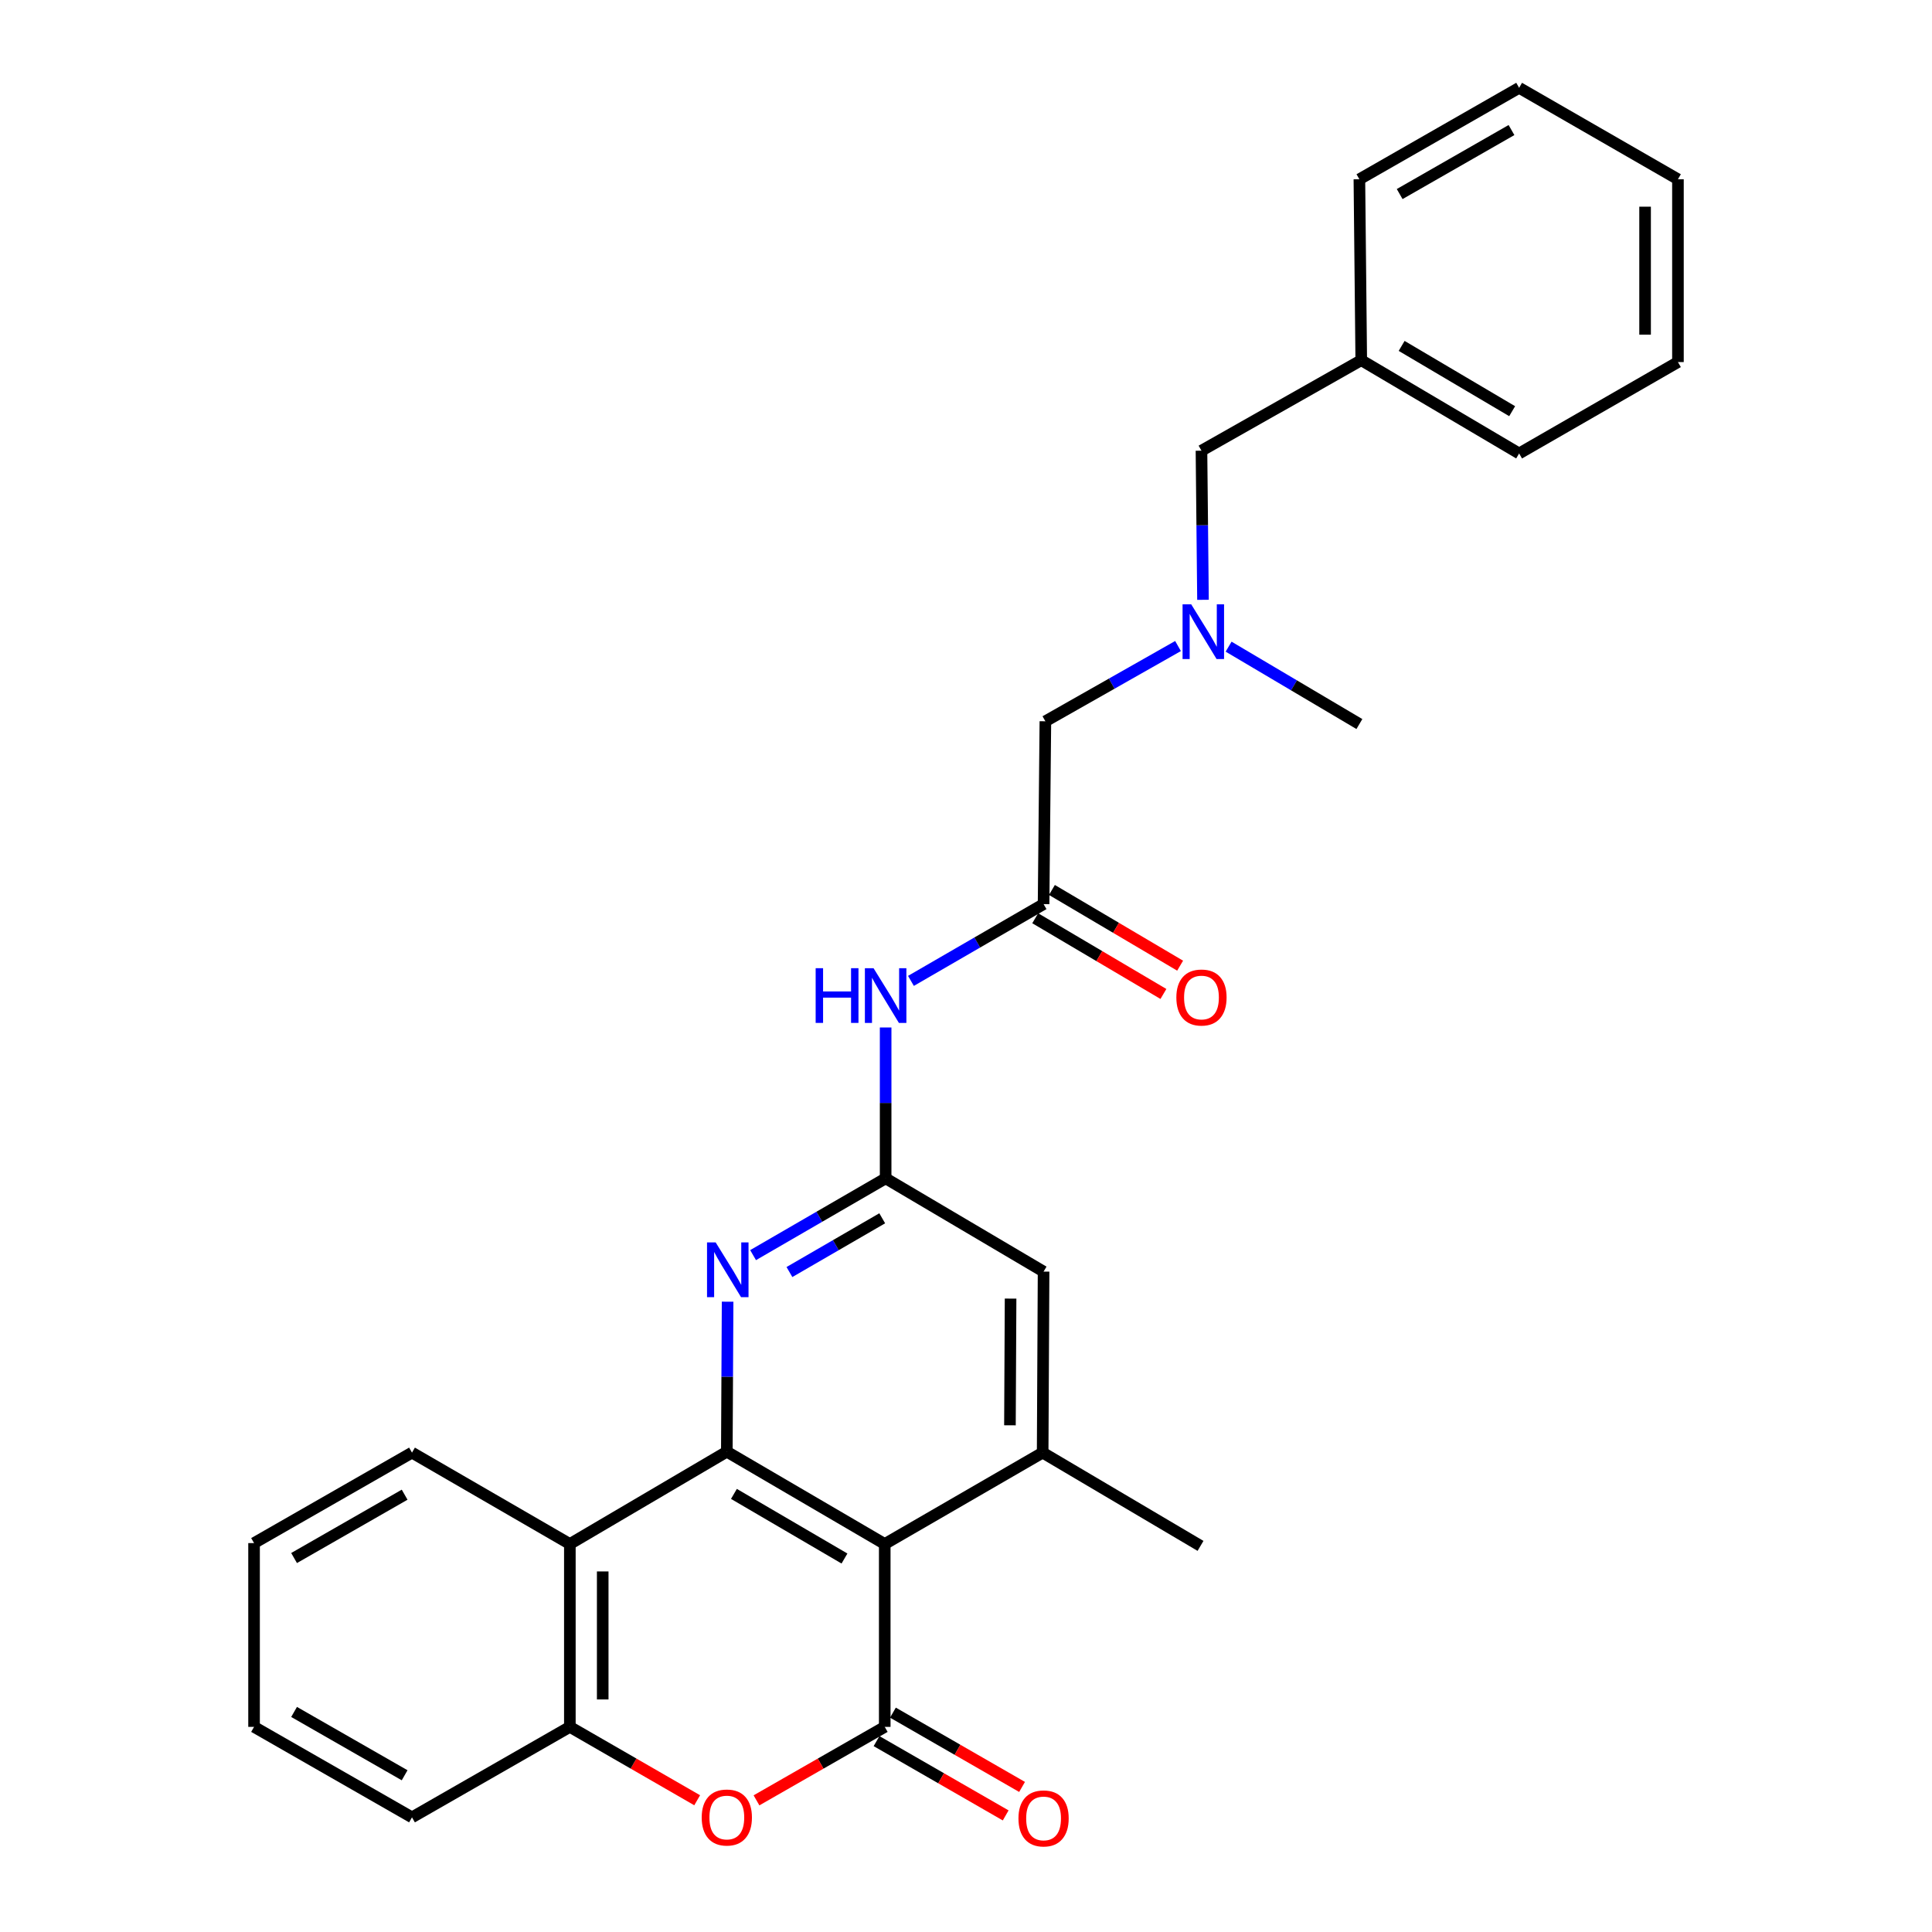 <?xml version='1.0' encoding='iso-8859-1'?>
<svg version='1.1' baseProfile='full'
              xmlns='http://www.w3.org/2000/svg'
                      xmlns:rdkit='http://www.rdkit.org/xml'
                      xmlns:xlink='http://www.w3.org/1999/xlink'
                  xml:space='preserve'
width='1000px' height='1000px' viewBox='0 0 1000 1000'>
<!-- END OF HEADER -->
<rect style='opacity:1.0;fill:#FFFFFF;stroke:none' width='1000' height='1000' x='0' y='0'> </rect>
<path class='bond-0' d='M 457.941,799.176 L 457.941,893.828' style='fill:none;fill-rule:evenodd;stroke:#000000;stroke-width:6px;stroke-linecap:butt;stroke-linejoin:miter;stroke-opacity:1' />
<path class='bond-1' d='M 457.941,799.176 L 376.203,751.391' style='fill:none;fill-rule:evenodd;stroke:#000000;stroke-width:6px;stroke-linecap:butt;stroke-linejoin:miter;stroke-opacity:1' />
<path class='bond-1' d='M 437.098,806.689 L 379.882,773.24' style='fill:none;fill-rule:evenodd;stroke:#000000;stroke-width:6px;stroke-linecap:butt;stroke-linejoin:miter;stroke-opacity:1' />
<path class='bond-6' d='M 457.941,799.176 L 539.678,751.873' style='fill:none;fill-rule:evenodd;stroke:#000000;stroke-width:6px;stroke-linecap:butt;stroke-linejoin:miter;stroke-opacity:1' />
<path class='bond-2' d='M 457.941,893.828 L 424.75,912.844' style='fill:none;fill-rule:evenodd;stroke:#000000;stroke-width:6px;stroke-linecap:butt;stroke-linejoin:miter;stroke-opacity:1' />
<path class='bond-2' d='M 424.75,912.844 L 391.558,931.86' style='fill:none;fill-rule:evenodd;stroke:#FF0000;stroke-width:6px;stroke-linecap:butt;stroke-linejoin:miter;stroke-opacity:1' />
<path class='bond-11' d='M 453.7,901.197 L 487.12,920.426' style='fill:none;fill-rule:evenodd;stroke:#000000;stroke-width:6px;stroke-linecap:butt;stroke-linejoin:miter;stroke-opacity:1' />
<path class='bond-11' d='M 487.12,920.426 L 520.539,939.655' style='fill:none;fill-rule:evenodd;stroke:#FF0000;stroke-width:6px;stroke-linecap:butt;stroke-linejoin:miter;stroke-opacity:1' />
<path class='bond-11' d='M 462.181,886.458 L 495.601,905.687' style='fill:none;fill-rule:evenodd;stroke:#000000;stroke-width:6px;stroke-linecap:butt;stroke-linejoin:miter;stroke-opacity:1' />
<path class='bond-11' d='M 495.601,905.687 L 529.02,924.916' style='fill:none;fill-rule:evenodd;stroke:#FF0000;stroke-width:6px;stroke-linecap:butt;stroke-linejoin:miter;stroke-opacity:1' />
<path class='bond-3' d='M 376.203,751.391 L 294.957,799.176' style='fill:none;fill-rule:evenodd;stroke:#000000;stroke-width:6px;stroke-linecap:butt;stroke-linejoin:miter;stroke-opacity:1' />
<path class='bond-4' d='M 376.203,751.391 L 376.406,712.573' style='fill:none;fill-rule:evenodd;stroke:#000000;stroke-width:6px;stroke-linecap:butt;stroke-linejoin:miter;stroke-opacity:1' />
<path class='bond-4' d='M 376.406,712.573 L 376.608,673.754' style='fill:none;fill-rule:evenodd;stroke:#0000FF;stroke-width:6px;stroke-linecap:butt;stroke-linejoin:miter;stroke-opacity:1' />
<path class='bond-29' d='M 360.859,931.813 L 327.908,912.821' style='fill:none;fill-rule:evenodd;stroke:#FF0000;stroke-width:6px;stroke-linecap:butt;stroke-linejoin:miter;stroke-opacity:1' />
<path class='bond-29' d='M 327.908,912.821 L 294.957,893.828' style='fill:none;fill-rule:evenodd;stroke:#000000;stroke-width:6px;stroke-linecap:butt;stroke-linejoin:miter;stroke-opacity:1' />
<path class='bond-7' d='M 294.957,799.176 L 294.957,893.828' style='fill:none;fill-rule:evenodd;stroke:#000000;stroke-width:6px;stroke-linecap:butt;stroke-linejoin:miter;stroke-opacity:1' />
<path class='bond-7' d='M 311.962,813.373 L 311.962,879.63' style='fill:none;fill-rule:evenodd;stroke:#000000;stroke-width:6px;stroke-linecap:butt;stroke-linejoin:miter;stroke-opacity:1' />
<path class='bond-16' d='M 294.957,799.176 L 213.247,751.873' style='fill:none;fill-rule:evenodd;stroke:#000000;stroke-width:6px;stroke-linecap:butt;stroke-linejoin:miter;stroke-opacity:1' />
<path class='bond-28' d='M 389.795,649.651 L 424.099,629.78' style='fill:none;fill-rule:evenodd;stroke:#0000FF;stroke-width:6px;stroke-linecap:butt;stroke-linejoin:miter;stroke-opacity:1' />
<path class='bond-28' d='M 424.099,629.78 L 458.404,609.909' style='fill:none;fill-rule:evenodd;stroke:#000000;stroke-width:6px;stroke-linecap:butt;stroke-linejoin:miter;stroke-opacity:1' />
<path class='bond-28' d='M 408.61,658.405 L 432.623,644.495' style='fill:none;fill-rule:evenodd;stroke:#0000FF;stroke-width:6px;stroke-linecap:butt;stroke-linejoin:miter;stroke-opacity:1' />
<path class='bond-28' d='M 432.623,644.495 L 456.636,630.585' style='fill:none;fill-rule:evenodd;stroke:#000000;stroke-width:6px;stroke-linecap:butt;stroke-linejoin:miter;stroke-opacity:1' />
<path class='bond-5' d='M 458.404,609.909 L 540.151,658.185' style='fill:none;fill-rule:evenodd;stroke:#000000;stroke-width:6px;stroke-linecap:butt;stroke-linejoin:miter;stroke-opacity:1' />
<path class='bond-8' d='M 458.404,609.909 L 458.404,570.865' style='fill:none;fill-rule:evenodd;stroke:#000000;stroke-width:6px;stroke-linecap:butt;stroke-linejoin:miter;stroke-opacity:1' />
<path class='bond-8' d='M 458.404,570.865 L 458.404,531.82' style='fill:none;fill-rule:evenodd;stroke:#0000FF;stroke-width:6px;stroke-linecap:butt;stroke-linejoin:miter;stroke-opacity:1' />
<path class='bond-10' d='M 539.678,751.873 L 540.151,658.185' style='fill:none;fill-rule:evenodd;stroke:#000000;stroke-width:6px;stroke-linecap:butt;stroke-linejoin:miter;stroke-opacity:1' />
<path class='bond-10' d='M 522.744,737.734 L 523.075,672.152' style='fill:none;fill-rule:evenodd;stroke:#000000;stroke-width:6px;stroke-linecap:butt;stroke-linejoin:miter;stroke-opacity:1' />
<path class='bond-18' d='M 539.678,751.873 L 621.388,800.149' style='fill:none;fill-rule:evenodd;stroke:#000000;stroke-width:6px;stroke-linecap:butt;stroke-linejoin:miter;stroke-opacity:1' />
<path class='bond-19' d='M 294.957,893.828 L 213.247,940.658' style='fill:none;fill-rule:evenodd;stroke:#000000;stroke-width:6px;stroke-linecap:butt;stroke-linejoin:miter;stroke-opacity:1' />
<path class='bond-9' d='M 471.505,507.709 L 505.828,487.837' style='fill:none;fill-rule:evenodd;stroke:#0000FF;stroke-width:6px;stroke-linecap:butt;stroke-linejoin:miter;stroke-opacity:1' />
<path class='bond-9' d='M 505.828,487.837 L 540.151,467.964' style='fill:none;fill-rule:evenodd;stroke:#000000;stroke-width:6px;stroke-linecap:butt;stroke-linejoin:miter;stroke-opacity:1' />
<path class='bond-13' d='M 535.827,475.285 L 569.005,494.879' style='fill:none;fill-rule:evenodd;stroke:#000000;stroke-width:6px;stroke-linecap:butt;stroke-linejoin:miter;stroke-opacity:1' />
<path class='bond-13' d='M 569.005,494.879 L 602.183,514.473' style='fill:none;fill-rule:evenodd;stroke:#FF0000;stroke-width:6px;stroke-linecap:butt;stroke-linejoin:miter;stroke-opacity:1' />
<path class='bond-13' d='M 544.474,460.643 L 577.652,480.237' style='fill:none;fill-rule:evenodd;stroke:#000000;stroke-width:6px;stroke-linecap:butt;stroke-linejoin:miter;stroke-opacity:1' />
<path class='bond-13' d='M 577.652,480.237 L 610.83,499.83' style='fill:none;fill-rule:evenodd;stroke:#FF0000;stroke-width:6px;stroke-linecap:butt;stroke-linejoin:miter;stroke-opacity:1' />
<path class='bond-14' d='M 540.151,467.964 L 541.086,373.331' style='fill:none;fill-rule:evenodd;stroke:#000000;stroke-width:6px;stroke-linecap:butt;stroke-linejoin:miter;stroke-opacity:1' />
<path class='bond-12' d='M 609.744,334.388 L 575.415,353.86' style='fill:none;fill-rule:evenodd;stroke:#0000FF;stroke-width:6px;stroke-linecap:butt;stroke-linejoin:miter;stroke-opacity:1' />
<path class='bond-12' d='M 575.415,353.86 L 541.086,373.331' style='fill:none;fill-rule:evenodd;stroke:#000000;stroke-width:6px;stroke-linecap:butt;stroke-linejoin:miter;stroke-opacity:1' />
<path class='bond-15' d='M 622.665,310.462 L 622.272,271.869' style='fill:none;fill-rule:evenodd;stroke:#0000FF;stroke-width:6px;stroke-linecap:butt;stroke-linejoin:miter;stroke-opacity:1' />
<path class='bond-15' d='M 622.272,271.869 L 621.879,233.275' style='fill:none;fill-rule:evenodd;stroke:#000000;stroke-width:6px;stroke-linecap:butt;stroke-linejoin:miter;stroke-opacity:1' />
<path class='bond-20' d='M 635.92,334.708 L 669.768,354.737' style='fill:none;fill-rule:evenodd;stroke:#0000FF;stroke-width:6px;stroke-linecap:butt;stroke-linejoin:miter;stroke-opacity:1' />
<path class='bond-20' d='M 669.768,354.737 L 703.617,374.767' style='fill:none;fill-rule:evenodd;stroke:#000000;stroke-width:6px;stroke-linecap:butt;stroke-linejoin:miter;stroke-opacity:1' />
<path class='bond-17' d='M 621.879,233.275 L 704.58,186.436' style='fill:none;fill-rule:evenodd;stroke:#000000;stroke-width:6px;stroke-linecap:butt;stroke-linejoin:miter;stroke-opacity:1' />
<path class='bond-23' d='M 213.247,751.873 L 131.5,798.703' style='fill:none;fill-rule:evenodd;stroke:#000000;stroke-width:6px;stroke-linecap:butt;stroke-linejoin:miter;stroke-opacity:1' />
<path class='bond-23' d='M 209.438,773.653 L 152.215,806.434' style='fill:none;fill-rule:evenodd;stroke:#000000;stroke-width:6px;stroke-linecap:butt;stroke-linejoin:miter;stroke-opacity:1' />
<path class='bond-21' d='M 704.58,186.436 L 786.299,234.711' style='fill:none;fill-rule:evenodd;stroke:#000000;stroke-width:6px;stroke-linecap:butt;stroke-linejoin:miter;stroke-opacity:1' />
<path class='bond-21' d='M 725.487,179.036 L 782.691,212.829' style='fill:none;fill-rule:evenodd;stroke:#000000;stroke-width:6px;stroke-linecap:butt;stroke-linejoin:miter;stroke-opacity:1' />
<path class='bond-22' d='M 704.58,186.436 L 703.617,92.785' style='fill:none;fill-rule:evenodd;stroke:#000000;stroke-width:6px;stroke-linecap:butt;stroke-linejoin:miter;stroke-opacity:1' />
<path class='bond-30' d='M 213.247,940.658 L 131.5,893.828' style='fill:none;fill-rule:evenodd;stroke:#000000;stroke-width:6px;stroke-linecap:butt;stroke-linejoin:miter;stroke-opacity:1' />
<path class='bond-30' d='M 209.438,918.878 L 152.215,886.097' style='fill:none;fill-rule:evenodd;stroke:#000000;stroke-width:6px;stroke-linecap:butt;stroke-linejoin:miter;stroke-opacity:1' />
<path class='bond-26' d='M 786.299,234.711 L 868.5,187.409' style='fill:none;fill-rule:evenodd;stroke:#000000;stroke-width:6px;stroke-linecap:butt;stroke-linejoin:miter;stroke-opacity:1' />
<path class='bond-25' d='M 703.617,92.785 L 786.299,45.455' style='fill:none;fill-rule:evenodd;stroke:#000000;stroke-width:6px;stroke-linecap:butt;stroke-linejoin:miter;stroke-opacity:1' />
<path class='bond-25' d='M 724.467,100.444 L 782.345,67.312' style='fill:none;fill-rule:evenodd;stroke:#000000;stroke-width:6px;stroke-linecap:butt;stroke-linejoin:miter;stroke-opacity:1' />
<path class='bond-24' d='M 131.5,798.703 L 131.5,893.828' style='fill:none;fill-rule:evenodd;stroke:#000000;stroke-width:6px;stroke-linecap:butt;stroke-linejoin:miter;stroke-opacity:1' />
<path class='bond-27' d='M 786.299,45.455 L 868.5,92.785' style='fill:none;fill-rule:evenodd;stroke:#000000;stroke-width:6px;stroke-linecap:butt;stroke-linejoin:miter;stroke-opacity:1' />
<path class='bond-31' d='M 868.5,187.409 L 868.5,92.785' style='fill:none;fill-rule:evenodd;stroke:#000000;stroke-width:6px;stroke-linecap:butt;stroke-linejoin:miter;stroke-opacity:1' />
<path class='bond-31' d='M 851.495,173.215 L 851.495,106.979' style='fill:none;fill-rule:evenodd;stroke:#000000;stroke-width:6px;stroke-linecap:butt;stroke-linejoin:miter;stroke-opacity:1' />
<path  class='atom-3' d='M 363.203 940.738
Q 363.203 933.938, 366.563 930.138
Q 369.923 926.338, 376.203 926.338
Q 382.483 926.338, 385.843 930.138
Q 389.203 933.938, 389.203 940.738
Q 389.203 947.618, 385.803 951.538
Q 382.403 955.418, 376.203 955.418
Q 369.963 955.418, 366.563 951.538
Q 363.203 947.658, 363.203 940.738
M 376.203 952.218
Q 380.523 952.218, 382.843 949.338
Q 385.203 946.418, 385.203 940.738
Q 385.203 935.178, 382.843 932.378
Q 380.523 929.538, 376.203 929.538
Q 371.883 929.538, 369.523 932.338
Q 367.203 935.138, 367.203 940.738
Q 367.203 946.458, 369.523 949.338
Q 371.883 952.218, 376.203 952.218
' fill='#FF0000'/>
<path  class='atom-5' d='M 370.434 643.08
L 379.714 658.08
Q 380.634 659.56, 382.114 662.24
Q 383.594 664.92, 383.674 665.08
L 383.674 643.08
L 387.434 643.08
L 387.434 671.4
L 383.554 671.4
L 373.594 655
Q 372.434 653.08, 371.194 650.88
Q 369.994 648.68, 369.634 648
L 369.634 671.4
L 365.954 671.4
L 365.954 643.08
L 370.434 643.08
' fill='#0000FF'/>
<path  class='atom-9' d='M 422.184 501.135
L 426.024 501.135
L 426.024 513.175
L 440.504 513.175
L 440.504 501.135
L 444.344 501.135
L 444.344 529.455
L 440.504 529.455
L 440.504 516.375
L 426.024 516.375
L 426.024 529.455
L 422.184 529.455
L 422.184 501.135
' fill='#0000FF'/>
<path  class='atom-9' d='M 452.144 501.135
L 461.424 516.135
Q 462.344 517.615, 463.824 520.295
Q 465.304 522.975, 465.384 523.135
L 465.384 501.135
L 469.144 501.135
L 469.144 529.455
L 465.264 529.455
L 455.304 513.055
Q 454.144 511.135, 452.904 508.935
Q 451.704 506.735, 451.344 506.055
L 451.344 529.455
L 447.664 529.455
L 447.664 501.135
L 452.144 501.135
' fill='#0000FF'/>
<path  class='atom-12' d='M 527.151 941.21
Q 527.151 934.41, 530.511 930.61
Q 533.871 926.81, 540.151 926.81
Q 546.431 926.81, 549.791 930.61
Q 553.151 934.41, 553.151 941.21
Q 553.151 948.09, 549.751 952.01
Q 546.351 955.89, 540.151 955.89
Q 533.911 955.89, 530.511 952.01
Q 527.151 948.13, 527.151 941.21
M 540.151 952.69
Q 544.471 952.69, 546.791 949.81
Q 549.151 946.89, 549.151 941.21
Q 549.151 935.65, 546.791 932.85
Q 544.471 930.01, 540.151 930.01
Q 535.831 930.01, 533.471 932.81
Q 531.151 935.61, 531.151 941.21
Q 531.151 946.93, 533.471 949.81
Q 535.831 952.69, 540.151 952.69
' fill='#FF0000'/>
<path  class='atom-13' d='M 616.573 312.804
L 625.853 327.804
Q 626.773 329.284, 628.253 331.964
Q 629.733 334.644, 629.813 334.804
L 629.813 312.804
L 633.573 312.804
L 633.573 341.124
L 629.693 341.124
L 619.733 324.724
Q 618.573 322.804, 617.333 320.604
Q 616.133 318.404, 615.773 317.724
L 615.773 341.124
L 612.093 341.124
L 612.093 312.804
L 616.573 312.804
' fill='#0000FF'/>
<path  class='atom-14' d='M 608.879 516.31
Q 608.879 509.51, 612.239 505.71
Q 615.599 501.91, 621.879 501.91
Q 628.159 501.91, 631.519 505.71
Q 634.879 509.51, 634.879 516.31
Q 634.879 523.19, 631.479 527.11
Q 628.079 530.99, 621.879 530.99
Q 615.639 530.99, 612.239 527.11
Q 608.879 523.23, 608.879 516.31
M 621.879 527.79
Q 626.199 527.79, 628.519 524.91
Q 630.879 521.99, 630.879 516.31
Q 630.879 510.75, 628.519 507.95
Q 626.199 505.11, 621.879 505.11
Q 617.559 505.11, 615.199 507.91
Q 612.879 510.71, 612.879 516.31
Q 612.879 522.03, 615.199 524.91
Q 617.559 527.79, 621.879 527.79
' fill='#FF0000'/>
</svg>
